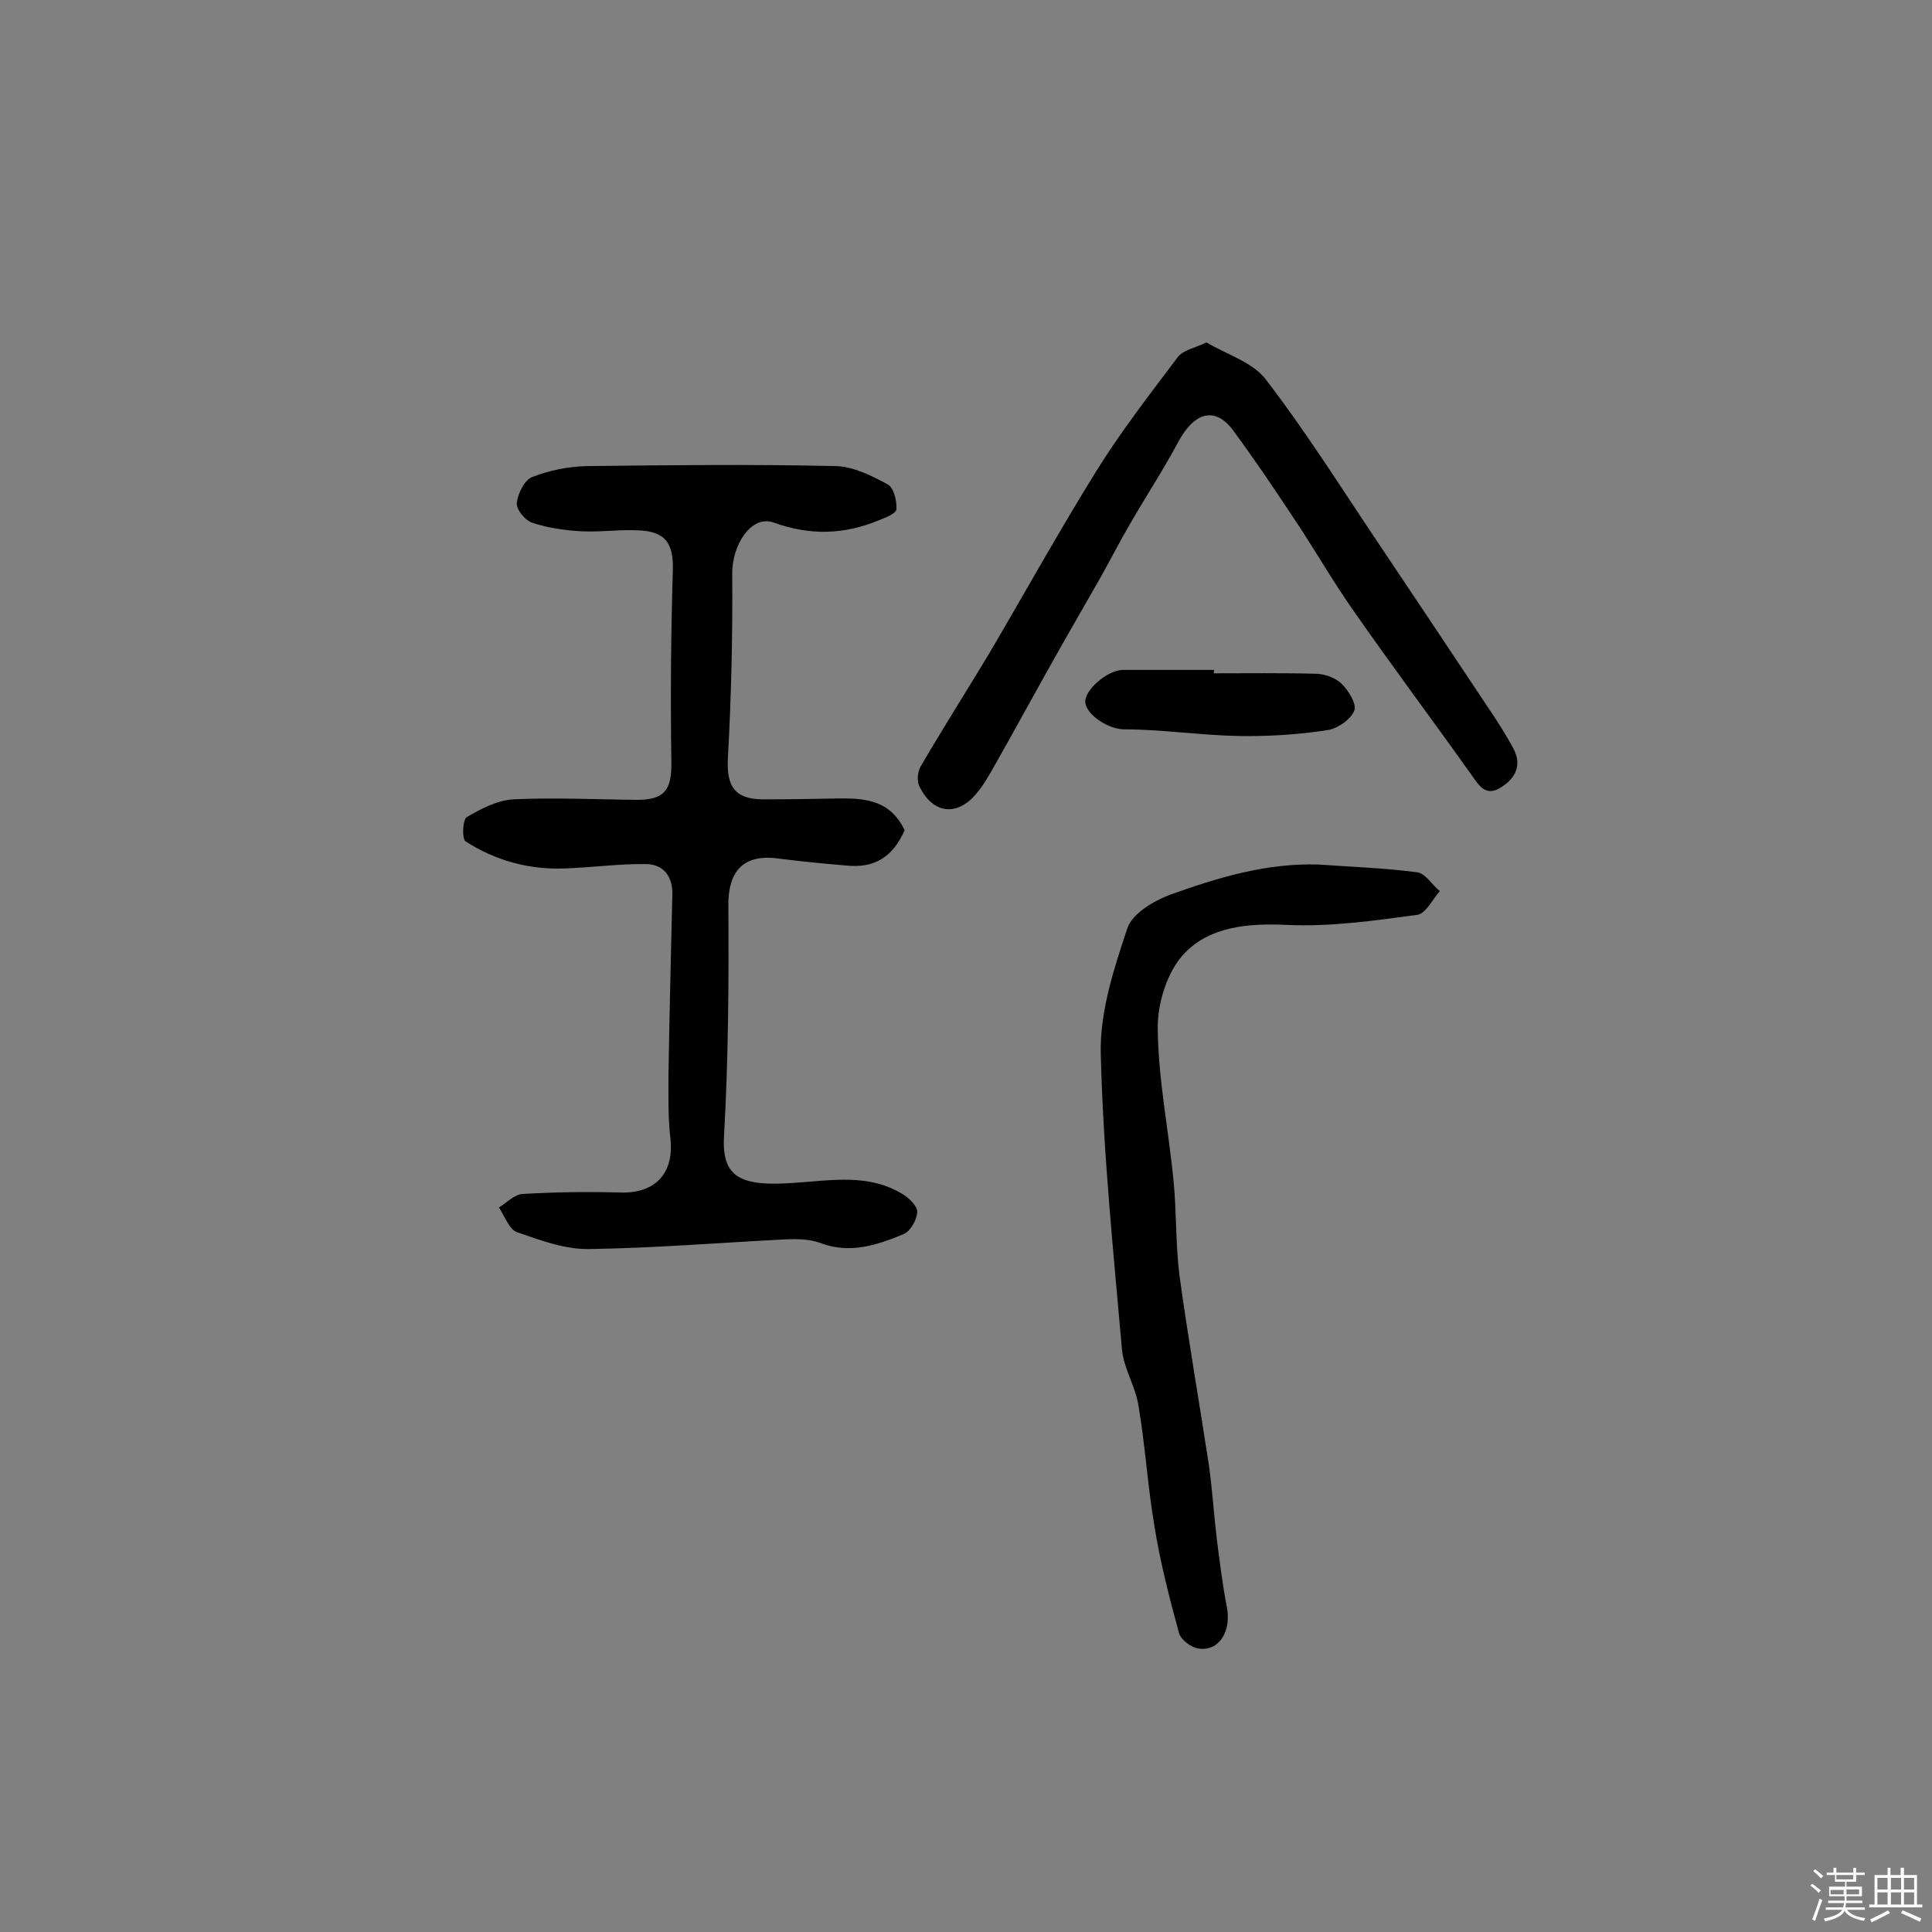 <svg enable-background="new 0 0 400 400" viewBox="0 0 400 400" xmlns="http://www.w3.org/2000/svg"><rect x="0" y="0" width="400" height="400" fill="#808080" stroke="none"/><path d="m374.8 390.4.4-.4c.7.5 1.3 1 1.8 1.4l-.5.5c-.5-.6-1.1-1.1-1.7-1.5zm1 7.3-.6-.3c.5-1.4 1.1-2.8 1.5-4.3.2.1.4.2.6.3-.5 1.3-1 2.8-1.5 4.3zm-.4-10.3.4-.4c.4.3 1 .8 1.7 1.4l-.5.5c-.4-.5-1-1-1.6-1.5zm2.5.3h1.7v-1h.6v1h3.5v-1h.6v1h1.8v.5h-1.8v1.4h-2v1h3.2v2h-3.2v.9h3.3v.5h-3.4c0 .3-.1.6-.1.9h4v.5h-3.7c.7.9 1.9 1.5 3.8 1.7-.1.2-.2.4-.3.6-2.1-.4-3.5-1.1-4-2.1-.4 1-1.8 1.7-4 2.2-.1-.2-.2-.4-.3-.6 2.1-.4 3.4-1 3.8-1.8h-3.4v-.5h3.6c.1-.3.1-.6.2-.9h-3.3v-.5h3.4c0-.3 0-.6 0-.9h-3.2v-2h3.3v-1h-2.1v-1.4h-1.7v-.5zm1.1 3.5v1h2.7c0-.3 0-.4 0-.4 0-.1 0-.2 0-.2 0-.1 0-.2 0-.3h-2.7zm1.2-3v.9h3.5v-.9zm4.7 3h-2.6v.6.4h2.6z" fill="#fbfafc"/><path d="m393.6 386.7h.6v1.5h2.7v6.1h1.1v.6h-11v-.6h1.1v-6.1h2.7v-1.5h.6v1.5h2.1v-1.5zm-2.7 8.8.4.6c-1.2.6-2.5 1.3-3.8 1.9-.1-.2-.2-.4-.3-.6 1.2-.6 2.5-1.2 3.7-1.9zm-2.2-6.7v2.4h2.1v-2.4zm0 3v2.5h2.1v-2.5zm2.8-3v2.4h2.1v-2.4zm0 3v2.5h2.1v-2.5zm6 6.1c-1.4-.7-2.7-1.3-3.9-1.8l.3-.6c1.5.6 2.7 1.2 3.9 1.7zm-1.2-9.1h-2.1v2.4h2.1zm-2.1 3v2.5h2.1v-2.5z" fill="#fbfafc"/><g fill="#010000"><path d="m187.3 171.9c-2.5 5.6-6.3 7.9-12.1 7.3-4.8-.4-9.7-.9-14.5-1.5-7-.8-10 2.9-9.9 9.9.1 15.9 0 31.8-.9 47.6-.5 8.6 3.4 10.5 14.5 9.7 7.8-.5 15.5-2 22.6 2.4 1.3.8 3 2.5 2.9 3.7-.1 1.6-1.4 3.9-2.8 4.5-5.5 2.3-11.2 4.2-17.4 1.8-2.2-.8-4.8-.8-7.2-.7-13.5.7-27 1.8-40.5 2-5 .1-10.1-1.8-15-3.5-1.6-.6-2.5-3.3-3.7-5.1 1.6-1 3.2-2.7 4.9-2.8 6.8-.4 13.6-.5 20.3-.3 7.2.2 11.1-4 10.3-11.2-.5-4.3-.4-8.8-.4-13.1.2-12.5.5-24.9.8-37.4.1-3.7-1.8-6.2-5.3-6.3-5.6-.1-11.2.7-16.9.9-7.4.3-14.4-1.6-20.6-5.6-.8-.5-.6-4.5.2-5 2.9-1.7 6.3-3.5 9.6-3.7 8.4-.4 16.9 0 25.3.1 6.1.1 7.6-2 7.5-7.9-.2-13.1-.1-26.3.3-39.4.2-5.7-1.4-8.3-7.2-8.5-3.9-.2-7.8.4-11.7.2-3.5-.2-7-.7-10.3-1.8-1.4-.5-3.3-2.8-3.1-4.1.2-1.9 1.6-4.7 3.1-5.3 3.5-1.4 7.5-2.2 11.3-2.3 17.2-.2 34.4-.4 51.7 0 3.6.1 7.4 2 10.7 3.8 1.2.6 1.9 3.3 1.8 5.1 0 .9-2.3 1.8-3.6 2.3-7.2 3-14.3 3.2-21.8.5-4.6-1.7-8.7 4.6-8.6 10.7.1 12.7-.2 25.4-.9 38.1-.3 5.8 1.4 8.5 7.4 8.5 5.4 0 10.7-.1 16.1-.2 5.2 0 10.2.5 13.1 6.6z"/><path d="m273.2 179c6.7.5 13.5.7 20.2 1.6 1.7.2 3.1 2.6 4.7 3.9-1.5 1.7-2.9 4.6-4.6 4.9-8.9 1.2-18 2.5-26.9 2.1-8.1-.4-16 .3-21.3 5.8-3.6 3.7-5.7 10.4-5.6 15.7.1 10.6 2.3 21.2 3.3 31.8.6 6.4.4 13 1.2 19.3 1.8 13.1 4.1 26.2 6.1 39.3.7 5 1 10 1.6 15 .6 4.8 1.2 9.6 2.1 14.3 1 5-1.6 9.3-5.9 8.6-1.5-.2-3.6-1.8-4-3.2-2-7.3-3.9-14.7-5.1-22.2-1.4-8.3-1.9-16.7-3.3-24.9-.6-3.9-3-7.6-3.4-11.5-1.8-20.5-3.9-40.9-4.4-61.4-.2-8.6 2.7-17.5 5.5-25.9 1-3 5.3-5.6 8.7-6.9 10-3.6 20.2-6.7 31.1-6.3z"/><path d="m249.8 70.9c4.2 2.5 9.6 4.1 12.3 7.7 8 10.4 15 21.5 22.3 32.4 7.9 11.8 15.8 23.6 23.7 35.5 1.9 2.8 3.7 5.6 5.3 8.6 1.7 3.3.4 6-2.6 7.9-3.1 2-4.5-.2-6.1-2.5-8.1-11.4-16.5-22.6-24.5-34.1-4.5-6.4-8.4-13.3-12.8-19.8-3.9-5.9-7.9-11.8-12.1-17.5-3.7-5-8-3.8-11.3 2.3-3.1 5.8-6.7 11.3-10 17-2.1 3.6-4 7.3-6 10.9-2.6 4.6-5.3 9.2-7.9 13.8-5 8.8-9.8 17.7-14.8 26.5-.9 1.5-1.8 3.1-2.9 4.4-4.1 5.2-9.3 4.6-12.1-1.3-.5-1.1-.3-2.9.3-4 4.6-7.9 9.5-15.6 14.2-23.4 7.4-12.6 14.5-25.4 22.2-37.8 5.1-8.2 11-15.8 16.8-23.5 1.1-1.5 3.4-1.9 6-3.1z"/><path d="m251.3 139.4c7.1 0 14.3-.1 21.4.1 1.8.1 3.9.9 5.1 2.1 1.4 1.4 3.1 4.1 2.6 5.5-.7 1.8-3.3 3.6-5.2 4-5.6.9-11.3 1.3-17 1.3-6.5 0-13.1-.8-19.6-1.2-1.9-.1-3.8-.2-5.7-.2-3.3.1-8-3-8.2-5.6-.2-2.5 4.5-6.6 7.7-6.7h19c-.1.2-.1.4-.1.7z"/></g></svg>